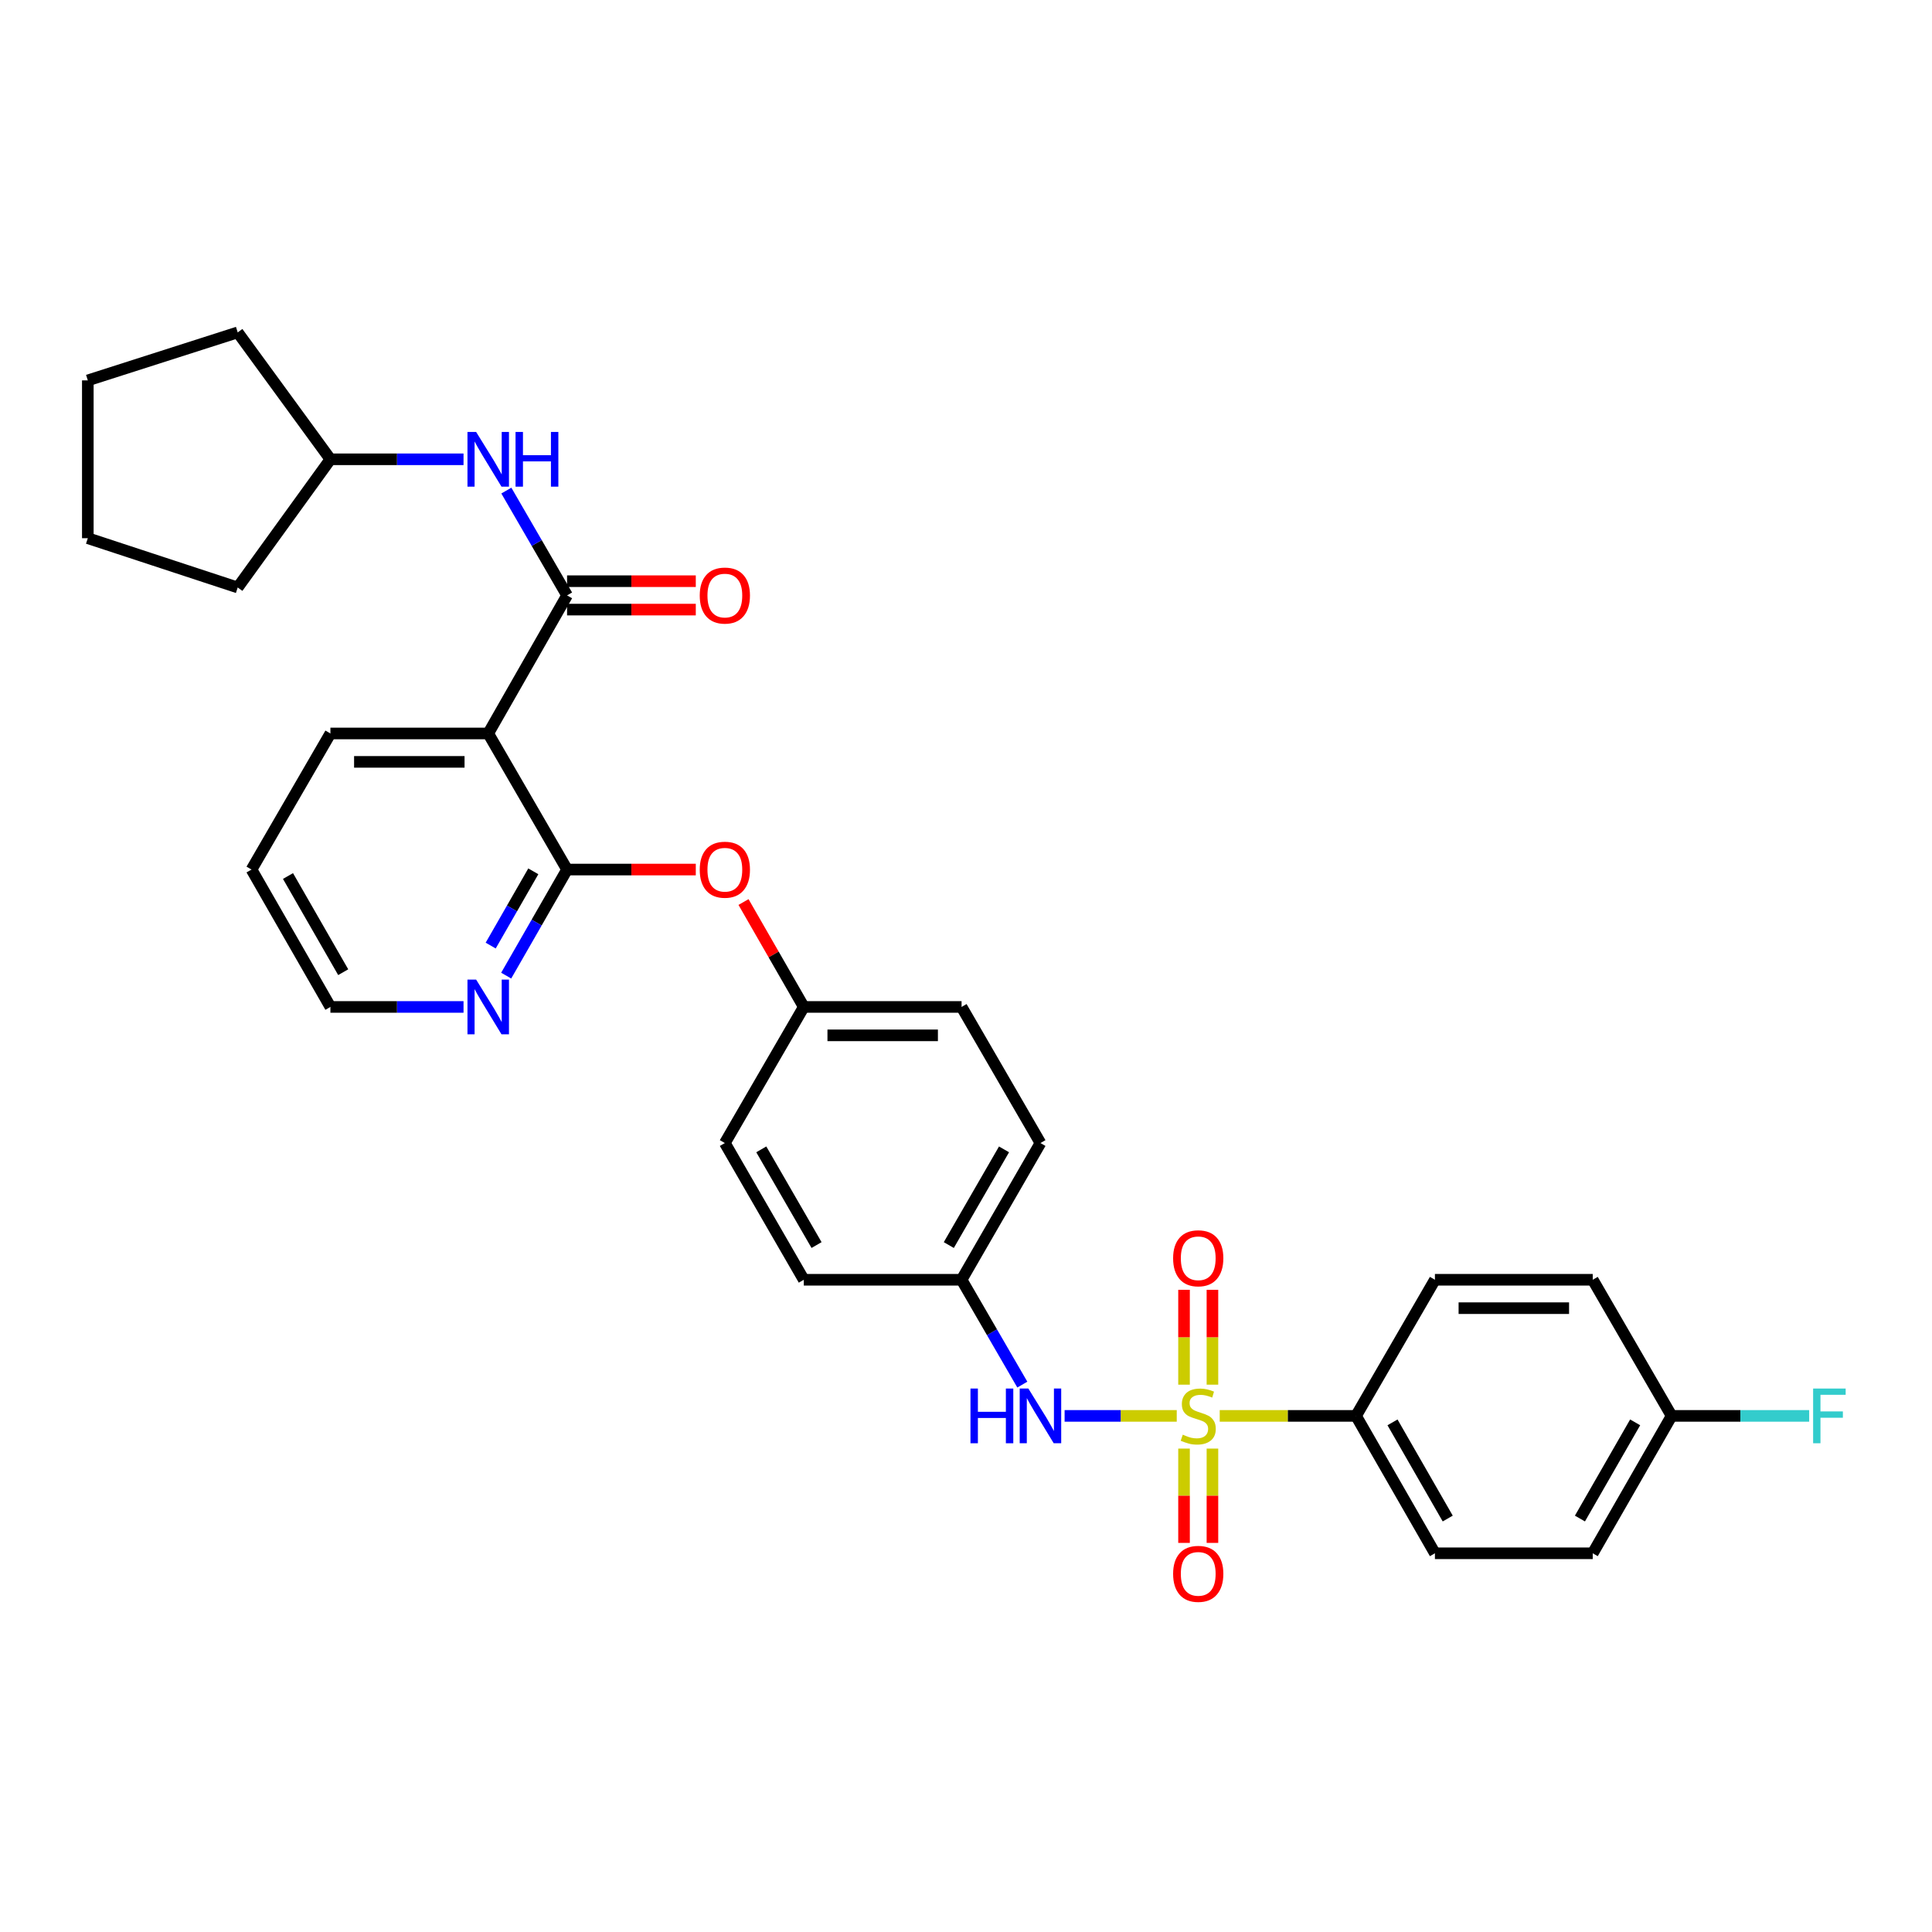 <?xml version='1.0' encoding='iso-8859-1'?>
<svg version='1.1' baseProfile='full'
              xmlns='http://www.w3.org/2000/svg'
                      xmlns:rdkit='http://www.rdkit.org/xml'
                      xmlns:xlink='http://www.w3.org/1999/xlink'
                  xml:space='preserve'
width='1000px' height='1000px' viewBox='0 0 1000 1000'>
<!-- END OF HEADER -->
<rect style='opacity:1.0;fill:#FFFFFF;stroke:none' width='1000' height='1000' x='0' y='0'> </rect>
<path class='bond-3' d='M 609.082,732.866 L 580.061,732.866' style='fill:none;fill-rule:evenodd;stroke:#CCCC00;stroke-width:6px;stroke-linecap:butt;stroke-linejoin:miter;stroke-opacity:1' />
<path class='bond-3' d='M 580.061,732.866 L 551.041,732.866' style='fill:none;fill-rule:evenodd;stroke:#0000FF;stroke-width:6px;stroke-linecap:butt;stroke-linejoin:miter;stroke-opacity:1' />
<path class='bond-4' d='M 631.325,732.866 L 666.605,732.866' style='fill:none;fill-rule:evenodd;stroke:#CCCC00;stroke-width:6px;stroke-linecap:butt;stroke-linejoin:miter;stroke-opacity:1' />
<path class='bond-4' d='M 666.605,732.866 L 701.886,732.866' style='fill:none;fill-rule:evenodd;stroke:#000000;stroke-width:6px;stroke-linecap:butt;stroke-linejoin:miter;stroke-opacity:1' />
<path class='bond-6' d='M 612.853,749.788 L 612.853,774.195' style='fill:none;fill-rule:evenodd;stroke:#CCCC00;stroke-width:6px;stroke-linecap:butt;stroke-linejoin:miter;stroke-opacity:1' />
<path class='bond-6' d='M 612.853,774.195 L 612.853,798.601' style='fill:none;fill-rule:evenodd;stroke:#FF0000;stroke-width:6px;stroke-linecap:butt;stroke-linejoin:miter;stroke-opacity:1' />
<path class='bond-6' d='M 627.554,749.788 L 627.554,774.195' style='fill:none;fill-rule:evenodd;stroke:#CCCC00;stroke-width:6px;stroke-linecap:butt;stroke-linejoin:miter;stroke-opacity:1' />
<path class='bond-6' d='M 627.554,774.195 L 627.554,798.601' style='fill:none;fill-rule:evenodd;stroke:#FF0000;stroke-width:6px;stroke-linecap:butt;stroke-linejoin:miter;stroke-opacity:1' />
<path class='bond-7' d='M 627.554,716.704 L 627.554,692.151' style='fill:none;fill-rule:evenodd;stroke:#CCCC00;stroke-width:6px;stroke-linecap:butt;stroke-linejoin:miter;stroke-opacity:1' />
<path class='bond-7' d='M 627.554,692.151 L 627.554,667.598' style='fill:none;fill-rule:evenodd;stroke:#FF0000;stroke-width:6px;stroke-linecap:butt;stroke-linejoin:miter;stroke-opacity:1' />
<path class='bond-7' d='M 612.853,716.704 L 612.853,692.151' style='fill:none;fill-rule:evenodd;stroke:#CCCC00;stroke-width:6px;stroke-linecap:butt;stroke-linejoin:miter;stroke-opacity:1' />
<path class='bond-7' d='M 612.853,692.151 L 612.853,667.598' style='fill:none;fill-rule:evenodd;stroke:#FF0000;stroke-width:6px;stroke-linecap:butt;stroke-linejoin:miter;stroke-opacity:1' />
<path class='bond-0' d='M 293.515,308.177 L 252.703,379.642' style='fill:none;fill-rule:evenodd;stroke:#000000;stroke-width:6px;stroke-linecap:butt;stroke-linejoin:miter;stroke-opacity:1' />
<path class='bond-5' d='M 293.515,308.177 L 277.8,281.053' style='fill:none;fill-rule:evenodd;stroke:#000000;stroke-width:6px;stroke-linecap:butt;stroke-linejoin:miter;stroke-opacity:1' />
<path class='bond-5' d='M 277.8,281.053 L 262.085,253.928' style='fill:none;fill-rule:evenodd;stroke:#0000FF;stroke-width:6px;stroke-linecap:butt;stroke-linejoin:miter;stroke-opacity:1' />
<path class='bond-10' d='M 293.515,315.528 L 326.827,315.528' style='fill:none;fill-rule:evenodd;stroke:#000000;stroke-width:6px;stroke-linecap:butt;stroke-linejoin:miter;stroke-opacity:1' />
<path class='bond-10' d='M 326.827,315.528 L 360.139,315.528' style='fill:none;fill-rule:evenodd;stroke:#FF0000;stroke-width:6px;stroke-linecap:butt;stroke-linejoin:miter;stroke-opacity:1' />
<path class='bond-10' d='M 293.515,300.826 L 326.827,300.826' style='fill:none;fill-rule:evenodd;stroke:#000000;stroke-width:6px;stroke-linecap:butt;stroke-linejoin:miter;stroke-opacity:1' />
<path class='bond-10' d='M 326.827,300.826 L 360.139,300.826' style='fill:none;fill-rule:evenodd;stroke:#FF0000;stroke-width:6px;stroke-linecap:butt;stroke-linejoin:miter;stroke-opacity:1' />
<path class='bond-1' d='M 252.703,379.642 L 293.515,450.078' style='fill:none;fill-rule:evenodd;stroke:#000000;stroke-width:6px;stroke-linecap:butt;stroke-linejoin:miter;stroke-opacity:1' />
<path class='bond-20' d='M 252.703,379.642 L 171.02,379.642' style='fill:none;fill-rule:evenodd;stroke:#000000;stroke-width:6px;stroke-linecap:butt;stroke-linejoin:miter;stroke-opacity:1' />
<path class='bond-20' d='M 240.45,394.343 L 183.273,394.343' style='fill:none;fill-rule:evenodd;stroke:#000000;stroke-width:6px;stroke-linecap:butt;stroke-linejoin:miter;stroke-opacity:1' />
<path class='bond-2' d='M 293.515,450.078 L 326.827,450.078' style='fill:none;fill-rule:evenodd;stroke:#000000;stroke-width:6px;stroke-linecap:butt;stroke-linejoin:miter;stroke-opacity:1' />
<path class='bond-2' d='M 326.827,450.078 L 360.139,450.078' style='fill:none;fill-rule:evenodd;stroke:#FF0000;stroke-width:6px;stroke-linecap:butt;stroke-linejoin:miter;stroke-opacity:1' />
<path class='bond-9' d='M 293.515,450.078 L 277.76,477.53' style='fill:none;fill-rule:evenodd;stroke:#000000;stroke-width:6px;stroke-linecap:butt;stroke-linejoin:miter;stroke-opacity:1' />
<path class='bond-9' d='M 277.76,477.53 L 262.005,504.981' style='fill:none;fill-rule:evenodd;stroke:#0000FF;stroke-width:6px;stroke-linecap:butt;stroke-linejoin:miter;stroke-opacity:1' />
<path class='bond-9' d='M 276.038,450.995 L 265.01,470.212' style='fill:none;fill-rule:evenodd;stroke:#000000;stroke-width:6px;stroke-linecap:butt;stroke-linejoin:miter;stroke-opacity:1' />
<path class='bond-9' d='M 265.01,470.212 L 253.981,489.428' style='fill:none;fill-rule:evenodd;stroke:#0000FF;stroke-width:6px;stroke-linecap:butt;stroke-linejoin:miter;stroke-opacity:1' />
<path class='bond-13' d='M 529.152,716.67 L 513.43,689.538' style='fill:none;fill-rule:evenodd;stroke:#0000FF;stroke-width:6px;stroke-linecap:butt;stroke-linejoin:miter;stroke-opacity:1' />
<path class='bond-13' d='M 513.43,689.538 L 497.708,662.406' style='fill:none;fill-rule:evenodd;stroke:#000000;stroke-width:6px;stroke-linecap:butt;stroke-linejoin:miter;stroke-opacity:1' />
<path class='bond-11' d='M 701.886,732.866 L 742.714,803.98' style='fill:none;fill-rule:evenodd;stroke:#000000;stroke-width:6px;stroke-linecap:butt;stroke-linejoin:miter;stroke-opacity:1' />
<path class='bond-11' d='M 720.759,736.213 L 749.34,785.993' style='fill:none;fill-rule:evenodd;stroke:#000000;stroke-width:6px;stroke-linecap:butt;stroke-linejoin:miter;stroke-opacity:1' />
<path class='bond-12' d='M 701.886,732.866 L 742.714,662.406' style='fill:none;fill-rule:evenodd;stroke:#000000;stroke-width:6px;stroke-linecap:butt;stroke-linejoin:miter;stroke-opacity:1' />
<path class='bond-16' d='M 239.92,237.733 L 205.47,237.733' style='fill:none;fill-rule:evenodd;stroke:#0000FF;stroke-width:6px;stroke-linecap:butt;stroke-linejoin:miter;stroke-opacity:1' />
<path class='bond-16' d='M 205.47,237.733 L 171.02,237.733' style='fill:none;fill-rule:evenodd;stroke:#000000;stroke-width:6px;stroke-linecap:butt;stroke-linejoin:miter;stroke-opacity:1' />
<path class='bond-8' d='M 384.84,466.888 L 400.441,494.04' style='fill:none;fill-rule:evenodd;stroke:#FF0000;stroke-width:6px;stroke-linecap:butt;stroke-linejoin:miter;stroke-opacity:1' />
<path class='bond-8' d='M 400.441,494.04 L 416.043,521.191' style='fill:none;fill-rule:evenodd;stroke:#000000;stroke-width:6px;stroke-linecap:butt;stroke-linejoin:miter;stroke-opacity:1' />
<path class='bond-25' d='M 239.92,521.191 L 205.47,521.191' style='fill:none;fill-rule:evenodd;stroke:#0000FF;stroke-width:6px;stroke-linecap:butt;stroke-linejoin:miter;stroke-opacity:1' />
<path class='bond-25' d='M 205.47,521.191 L 171.02,521.191' style='fill:none;fill-rule:evenodd;stroke:#000000;stroke-width:6px;stroke-linecap:butt;stroke-linejoin:miter;stroke-opacity:1' />
<path class='bond-17' d='M 742.714,803.98 L 824.397,803.98' style='fill:none;fill-rule:evenodd;stroke:#000000;stroke-width:6px;stroke-linecap:butt;stroke-linejoin:miter;stroke-opacity:1' />
<path class='bond-18' d='M 742.714,662.406 L 824.397,662.406' style='fill:none;fill-rule:evenodd;stroke:#000000;stroke-width:6px;stroke-linecap:butt;stroke-linejoin:miter;stroke-opacity:1' />
<path class='bond-18' d='M 754.967,677.107 L 812.144,677.107' style='fill:none;fill-rule:evenodd;stroke:#000000;stroke-width:6px;stroke-linecap:butt;stroke-linejoin:miter;stroke-opacity:1' />
<path class='bond-21' d='M 497.708,662.406 L 538.537,591.643' style='fill:none;fill-rule:evenodd;stroke:#000000;stroke-width:6px;stroke-linecap:butt;stroke-linejoin:miter;stroke-opacity:1' />
<path class='bond-21' d='M 491.099,644.444 L 519.679,594.91' style='fill:none;fill-rule:evenodd;stroke:#000000;stroke-width:6px;stroke-linecap:butt;stroke-linejoin:miter;stroke-opacity:1' />
<path class='bond-22' d='M 497.708,662.406 L 416.043,662.406' style='fill:none;fill-rule:evenodd;stroke:#000000;stroke-width:6px;stroke-linecap:butt;stroke-linejoin:miter;stroke-opacity:1' />
<path class='bond-14' d='M 416.043,521.191 L 375.181,591.643' style='fill:none;fill-rule:evenodd;stroke:#000000;stroke-width:6px;stroke-linecap:butt;stroke-linejoin:miter;stroke-opacity:1' />
<path class='bond-32' d='M 416.043,521.191 L 497.708,521.191' style='fill:none;fill-rule:evenodd;stroke:#000000;stroke-width:6px;stroke-linecap:butt;stroke-linejoin:miter;stroke-opacity:1' />
<path class='bond-32' d='M 428.292,535.893 L 485.459,535.893' style='fill:none;fill-rule:evenodd;stroke:#000000;stroke-width:6px;stroke-linecap:butt;stroke-linejoin:miter;stroke-opacity:1' />
<path class='bond-15' d='M 865.226,732.866 L 824.397,662.406' style='fill:none;fill-rule:evenodd;stroke:#000000;stroke-width:6px;stroke-linecap:butt;stroke-linejoin:miter;stroke-opacity:1' />
<path class='bond-19' d='M 865.226,732.866 L 900.828,732.866' style='fill:none;fill-rule:evenodd;stroke:#000000;stroke-width:6px;stroke-linecap:butt;stroke-linejoin:miter;stroke-opacity:1' />
<path class='bond-19' d='M 900.828,732.866 L 936.43,732.866' style='fill:none;fill-rule:evenodd;stroke:#33CCCC;stroke-width:6px;stroke-linecap:butt;stroke-linejoin:miter;stroke-opacity:1' />
<path class='bond-31' d='M 865.226,732.866 L 824.397,803.98' style='fill:none;fill-rule:evenodd;stroke:#000000;stroke-width:6px;stroke-linecap:butt;stroke-linejoin:miter;stroke-opacity:1' />
<path class='bond-31' d='M 846.352,736.213 L 817.772,785.993' style='fill:none;fill-rule:evenodd;stroke:#000000;stroke-width:6px;stroke-linecap:butt;stroke-linejoin:miter;stroke-opacity:1' />
<path class='bond-26' d='M 171.02,237.733 L 123.037,304.085' style='fill:none;fill-rule:evenodd;stroke:#000000;stroke-width:6px;stroke-linecap:butt;stroke-linejoin:miter;stroke-opacity:1' />
<path class='bond-27' d='M 171.02,237.733 L 123.037,172.043' style='fill:none;fill-rule:evenodd;stroke:#000000;stroke-width:6px;stroke-linecap:butt;stroke-linejoin:miter;stroke-opacity:1' />
<path class='bond-33' d='M 171.02,379.642 L 130.191,450.078' style='fill:none;fill-rule:evenodd;stroke:#000000;stroke-width:6px;stroke-linecap:butt;stroke-linejoin:miter;stroke-opacity:1' />
<path class='bond-23' d='M 538.537,591.643 L 497.708,521.191' style='fill:none;fill-rule:evenodd;stroke:#000000;stroke-width:6px;stroke-linecap:butt;stroke-linejoin:miter;stroke-opacity:1' />
<path class='bond-24' d='M 416.043,662.406 L 375.181,591.643' style='fill:none;fill-rule:evenodd;stroke:#000000;stroke-width:6px;stroke-linecap:butt;stroke-linejoin:miter;stroke-opacity:1' />
<path class='bond-24' d='M 422.645,644.44 L 394.041,594.906' style='fill:none;fill-rule:evenodd;stroke:#000000;stroke-width:6px;stroke-linecap:butt;stroke-linejoin:miter;stroke-opacity:1' />
<path class='bond-28' d='M 171.02,521.191 L 130.191,450.078' style='fill:none;fill-rule:evenodd;stroke:#000000;stroke-width:6px;stroke-linecap:butt;stroke-linejoin:miter;stroke-opacity:1' />
<path class='bond-28' d='M 177.645,503.204 L 149.065,453.425' style='fill:none;fill-rule:evenodd;stroke:#000000;stroke-width:6px;stroke-linecap:butt;stroke-linejoin:miter;stroke-opacity:1' />
<path class='bond-29' d='M 123.037,304.085 L 45.455,278.57' style='fill:none;fill-rule:evenodd;stroke:#000000;stroke-width:6px;stroke-linecap:butt;stroke-linejoin:miter;stroke-opacity:1' />
<path class='bond-30' d='M 123.037,172.043 L 45.455,196.888' style='fill:none;fill-rule:evenodd;stroke:#000000;stroke-width:6px;stroke-linecap:butt;stroke-linejoin:miter;stroke-opacity:1' />
<path class='bond-34' d='M 45.455,278.57 L 45.455,196.888' style='fill:none;fill-rule:evenodd;stroke:#000000;stroke-width:6px;stroke-linecap:butt;stroke-linejoin:miter;stroke-opacity:1' />
<path  class='atom-0' d='M 612.203 742.586
Q 612.523 742.706, 613.843 743.266
Q 615.163 743.826, 616.603 744.186
Q 618.083 744.506, 619.523 744.506
Q 622.203 744.506, 623.763 743.226
Q 625.323 741.906, 625.323 739.626
Q 625.323 738.066, 624.523 737.106
Q 623.763 736.146, 622.563 735.626
Q 621.363 735.106, 619.363 734.506
Q 616.843 733.746, 615.323 733.026
Q 613.843 732.306, 612.763 730.786
Q 611.723 729.266, 611.723 726.706
Q 611.723 723.146, 614.123 720.946
Q 616.563 718.746, 621.363 718.746
Q 624.643 718.746, 628.363 720.306
L 627.443 723.386
Q 624.043 721.986, 621.483 721.986
Q 618.723 721.986, 617.203 723.146
Q 615.683 724.266, 615.723 726.226
Q 615.723 727.746, 616.483 728.666
Q 617.283 729.586, 618.403 730.106
Q 619.563 730.626, 621.483 731.226
Q 624.043 732.026, 625.563 732.826
Q 627.083 733.626, 628.163 735.266
Q 629.283 736.866, 629.283 739.626
Q 629.283 743.546, 626.643 745.666
Q 624.043 747.746, 619.683 747.746
Q 617.163 747.746, 615.243 747.186
Q 613.363 746.666, 611.123 745.746
L 612.203 742.586
' fill='#CCCC00'/>
<path  class='atom-4' d='M 502.317 718.706
L 506.157 718.706
L 506.157 730.746
L 520.637 730.746
L 520.637 718.706
L 524.477 718.706
L 524.477 747.026
L 520.637 747.026
L 520.637 733.946
L 506.157 733.946
L 506.157 747.026
L 502.317 747.026
L 502.317 718.706
' fill='#0000FF'/>
<path  class='atom-4' d='M 532.277 718.706
L 541.557 733.706
Q 542.477 735.186, 543.957 737.866
Q 545.437 740.546, 545.517 740.706
L 545.517 718.706
L 549.277 718.706
L 549.277 747.026
L 545.397 747.026
L 535.437 730.626
Q 534.277 728.706, 533.037 726.506
Q 531.837 724.306, 531.477 723.626
L 531.477 747.026
L 527.797 747.026
L 527.797 718.706
L 532.277 718.706
' fill='#0000FF'/>
<path  class='atom-6' d='M 246.443 223.573
L 255.723 238.573
Q 256.643 240.053, 258.123 242.733
Q 259.603 245.413, 259.683 245.573
L 259.683 223.573
L 263.443 223.573
L 263.443 251.893
L 259.563 251.893
L 249.603 235.493
Q 248.443 233.573, 247.203 231.373
Q 246.003 229.173, 245.643 228.493
L 245.643 251.893
L 241.963 251.893
L 241.963 223.573
L 246.443 223.573
' fill='#0000FF'/>
<path  class='atom-6' d='M 266.843 223.573
L 270.683 223.573
L 270.683 235.613
L 285.163 235.613
L 285.163 223.573
L 289.003 223.573
L 289.003 251.893
L 285.163 251.893
L 285.163 238.813
L 270.683 238.813
L 270.683 251.893
L 266.843 251.893
L 266.843 223.573
' fill='#0000FF'/>
<path  class='atom-7' d='M 607.203 814.62
Q 607.203 807.82, 610.563 804.02
Q 613.923 800.22, 620.203 800.22
Q 626.483 800.22, 629.843 804.02
Q 633.203 807.82, 633.203 814.62
Q 633.203 821.5, 629.803 825.42
Q 626.403 829.3, 620.203 829.3
Q 613.963 829.3, 610.563 825.42
Q 607.203 821.54, 607.203 814.62
M 620.203 826.1
Q 624.523 826.1, 626.843 823.22
Q 629.203 820.3, 629.203 814.62
Q 629.203 809.06, 626.843 806.26
Q 624.523 803.42, 620.203 803.42
Q 615.883 803.42, 613.523 806.22
Q 611.203 809.02, 611.203 814.62
Q 611.203 820.34, 613.523 823.22
Q 615.883 826.1, 620.203 826.1
' fill='#FF0000'/>
<path  class='atom-8' d='M 607.203 651.28
Q 607.203 644.48, 610.563 640.68
Q 613.923 636.88, 620.203 636.88
Q 626.483 636.88, 629.843 640.68
Q 633.203 644.48, 633.203 651.28
Q 633.203 658.16, 629.803 662.08
Q 626.403 665.96, 620.203 665.96
Q 613.963 665.96, 610.563 662.08
Q 607.203 658.2, 607.203 651.28
M 620.203 662.76
Q 624.523 662.76, 626.843 659.88
Q 629.203 656.96, 629.203 651.28
Q 629.203 645.72, 626.843 642.92
Q 624.523 640.08, 620.203 640.08
Q 615.883 640.08, 613.523 642.88
Q 611.203 645.68, 611.203 651.28
Q 611.203 657, 613.523 659.88
Q 615.883 662.76, 620.203 662.76
' fill='#FF0000'/>
<path  class='atom-9' d='M 362.181 450.158
Q 362.181 443.358, 365.541 439.558
Q 368.901 435.758, 375.181 435.758
Q 381.461 435.758, 384.821 439.558
Q 388.181 443.358, 388.181 450.158
Q 388.181 457.038, 384.781 460.958
Q 381.381 464.838, 375.181 464.838
Q 368.941 464.838, 365.541 460.958
Q 362.181 457.078, 362.181 450.158
M 375.181 461.638
Q 379.501 461.638, 381.821 458.758
Q 384.181 455.838, 384.181 450.158
Q 384.181 444.598, 381.821 441.798
Q 379.501 438.958, 375.181 438.958
Q 370.861 438.958, 368.501 441.758
Q 366.181 444.558, 366.181 450.158
Q 366.181 455.878, 368.501 458.758
Q 370.861 461.638, 375.181 461.638
' fill='#FF0000'/>
<path  class='atom-10' d='M 246.443 507.031
L 255.723 522.031
Q 256.643 523.511, 258.123 526.191
Q 259.603 528.871, 259.683 529.031
L 259.683 507.031
L 263.443 507.031
L 263.443 535.351
L 259.563 535.351
L 249.603 518.951
Q 248.443 517.031, 247.203 514.831
Q 246.003 512.631, 245.643 511.951
L 245.643 535.351
L 241.963 535.351
L 241.963 507.031
L 246.443 507.031
' fill='#0000FF'/>
<path  class='atom-11' d='M 362.181 308.257
Q 362.181 301.457, 365.541 297.657
Q 368.901 293.857, 375.181 293.857
Q 381.461 293.857, 384.821 297.657
Q 388.181 301.457, 388.181 308.257
Q 388.181 315.137, 384.781 319.057
Q 381.381 322.937, 375.181 322.937
Q 368.941 322.937, 365.541 319.057
Q 362.181 315.177, 362.181 308.257
M 375.181 319.737
Q 379.501 319.737, 381.821 316.857
Q 384.181 313.937, 384.181 308.257
Q 384.181 302.697, 381.821 299.897
Q 379.501 297.057, 375.181 297.057
Q 370.861 297.057, 368.501 299.857
Q 366.181 302.657, 366.181 308.257
Q 366.181 313.977, 368.501 316.857
Q 370.861 319.737, 375.181 319.737
' fill='#FF0000'/>
<path  class='atom-20' d='M 938.471 718.706
L 955.311 718.706
L 955.311 721.946
L 942.271 721.946
L 942.271 730.546
L 953.871 730.546
L 953.871 733.826
L 942.271 733.826
L 942.271 747.026
L 938.471 747.026
L 938.471 718.706
' fill='#33CCCC'/>
</svg>
